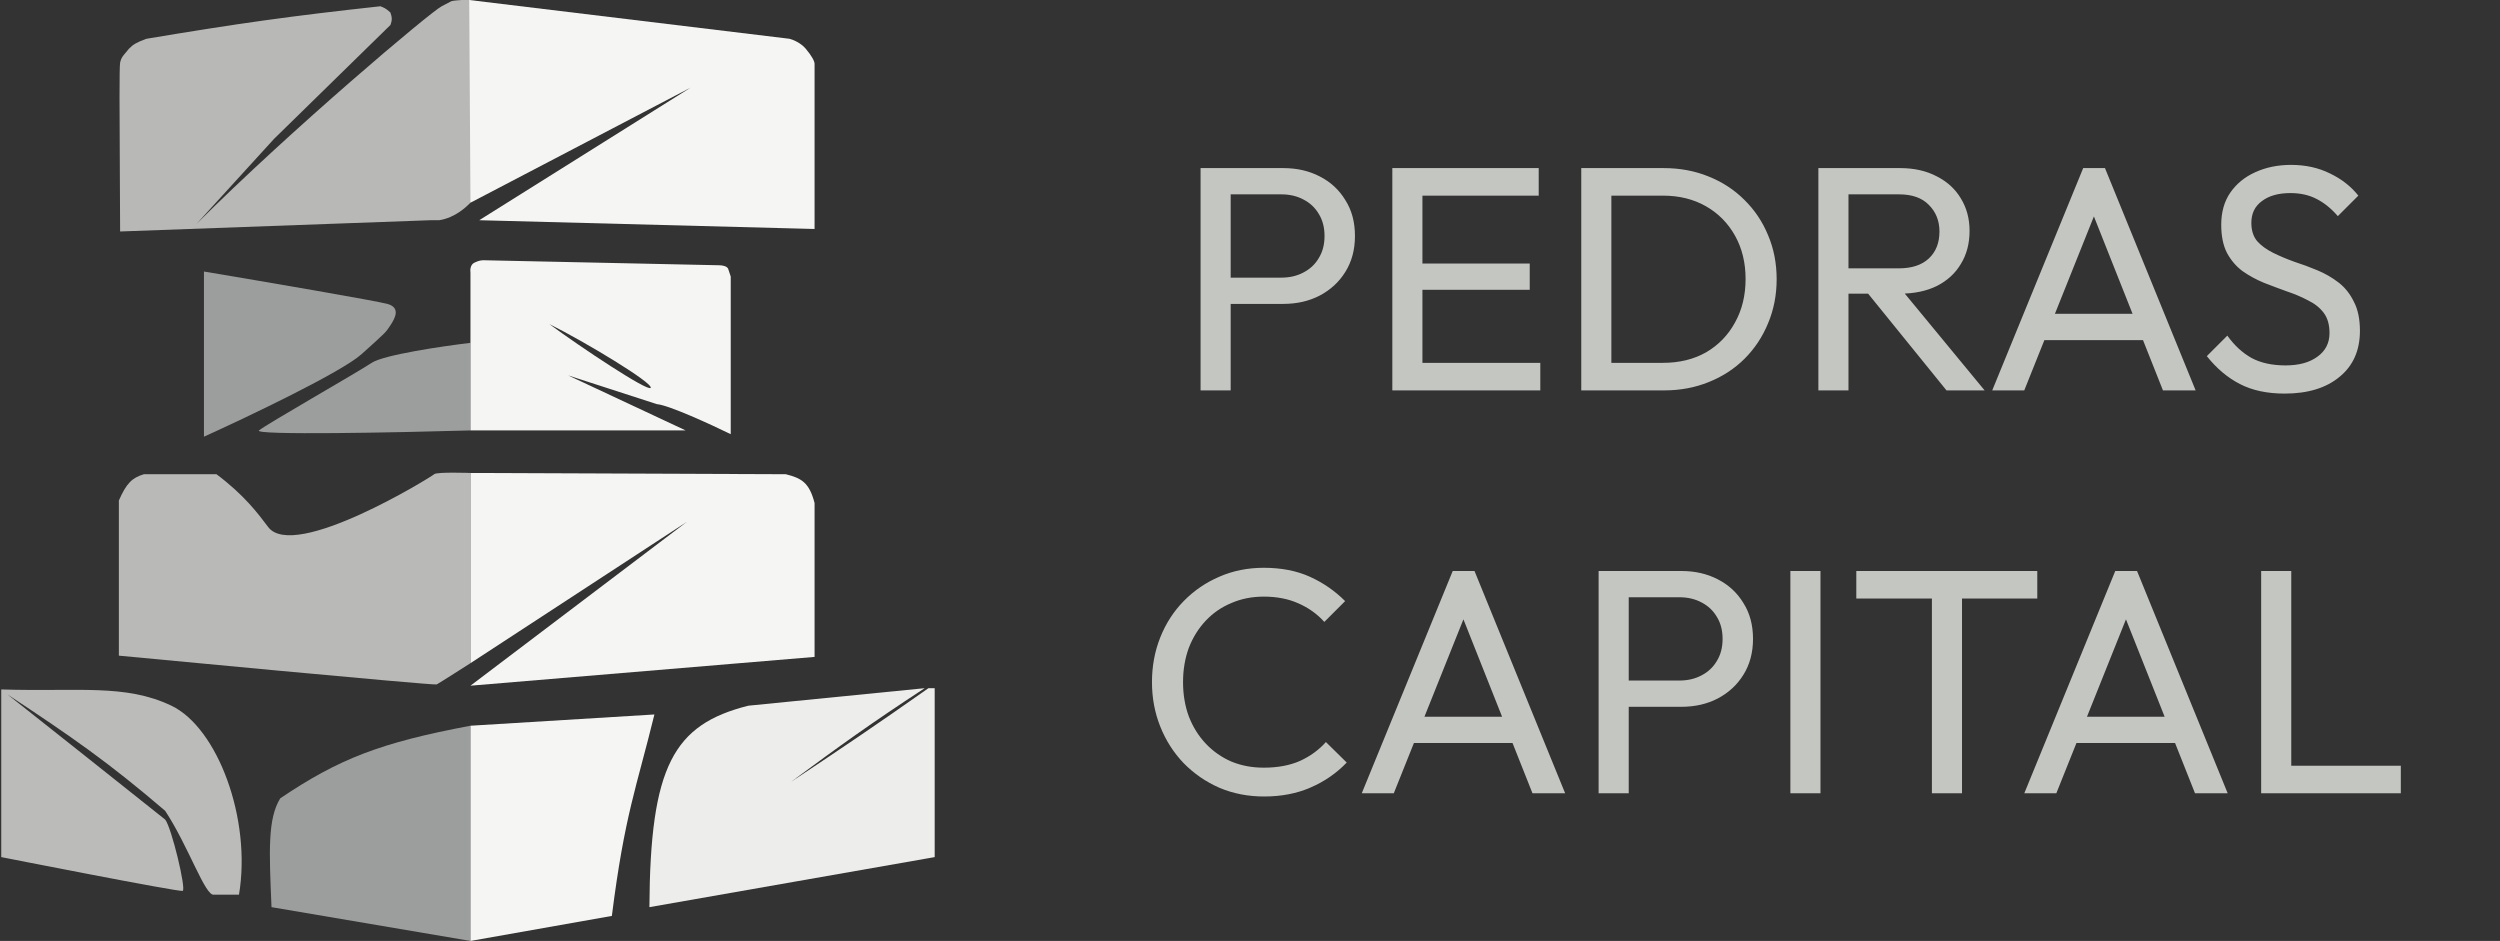 <svg width="999" height="376" viewBox="0 0 999 376" fill="none" xmlns="http://www.w3.org/2000/svg">
<rect x="0" y="0" width="999" height="376" fill="#333333" stroke="none"/>
<path d="M0.5 342.5V275.5C31.264 276.475 50.028 273.176 68.5 282C86.972 290.824 100.579 327.341 95.5 357.5H85.5C82.054 358.358 75.431 338.338 66 324C43.447 304.713 29.186 294.789 3 277.5C25.075 294.959 38.572 305.663 66 327.5C68.549 330.602 74.5 355.5 73 356C71.5 356.5 0.5 342.5 0.5 342.5Z" fill="#BBBBB9"/>
<path d="M188 290V376L108.5 362.5C107.513 339.777 106.98 327.087 112 319C135.421 303.228 151.929 296.782 188 290Z" fill="#9C9E9D"/>
<path d="M261.5 285.5L188 290V376L244.5 366C249.585 325.617 254.431 314.459 261.5 285.5Z" fill="#F5F5F3"/>
<path d="M299 282C269.137 289.545 259.82 306.066 259.5 362.5L373.5 342.5V275H371C349.963 289.81 337.825 297.985 316 312.5C336.071 297.667 347.534 289.399 369.5 275L299 282Z" fill="#EDEDEB"/>
<path fill-rule="evenodd" clip-rule="evenodd" d="M188 265V189C188 189 174.5 188.5 173.5 189.5C172.5 190.5 117.506 224.396 107.155 210.591C103.127 205.219 97.541 197.77 86.5 189.5H57.5C52.83 190.923 50.576 192.999 47.5 200V262C47.5 262 173.5 274 174.5 273.5C175.5 273 188 265 188 265Z" fill="#B9B9B7"/>
<path d="M188 265V189L314 189.5C320.429 191.106 323.406 192.94 325.5 201V262.5L188 274L274.5 208.5L188 265Z" fill="#F5F5F3"/>
<path d="M81.5 174.5V108.5C104.333 112.333 151 120.3 155 121.5C160 123 158 127 156 130C154 133 154.5 132.5 144.5 141.5C136.5 148.7 99.167 166.5 81.5 174.5Z" fill="#9C9E9D"/>
<path d="M188 137V172C158.833 172.833 101.1 174 103.5 172C106.5 169.5 142.5 149 148.5 145C153.3 141.8 176.833 138.333 188 137Z" fill="#9C9E9D"/>
<path d="M193.5 104C194.312 104 256.503 105.333 287.5 106C288.5 106 290.6 106.3 291 107.5L292 110.5V173.5C284.167 169.667 267.301 161.9 262.5 161.5L227 150L274 172H188V109C187.834 108 187.9 105.8 189.5 105C191.5 104 192.5 104 193.5 104ZM219.5 129.5C232.18 138.847 258.865 156.57 260 155C261.305 153.194 233.627 136.492 219.5 129.5Z" fill="#F5F5F3"/>
<path fill-rule="evenodd" clip-rule="evenodd" d="M109.5 55.5L78.5 89.5C116.472 51.614 172.138 4.692 176.5 2.5C178.505 1.492 179.557 0.914 180.184 0.569C180.921 0.164 184.073 0.08 184.5 3.05176e-05H188C188 3.05176e-05 191 78 188 81C186.5 82.5 182 87 175.5 88H172L48 92.5C47.982 84.858 47.932 76.079 47.882 67.432C47.762 46.719 47.647 26.764 48 25C48.359 23.204 49.099 22.351 50.141 21.15C50.549 20.68 51.004 20.155 51.5 19.5C53.18 17.762 54.692 16.884 58.5 15.5C95.238 9.36 115.721 6.461 152 2.5C153.457 3.067 154.275 3.388 156 5C156.573 6.76 156.879 7.751 156 10L109.5 55.5Z" fill="#B8B8B6"/>
<path d="M187.5 0L188 81L276 35L191.5 88L325.5 91.5V25.5C325.5 24.5 324.5 22.5 322 19.5C320 17.1 316.833 15.833 315.5 15.5L187.5 0Z" fill="#F5F5F3"/>
<path d="M487.81 121.44V110.944H512.002C515.33 110.944 518.274 110.261 520.834 108.896C523.479 107.531 525.527 105.611 526.978 103.136C528.514 100.661 529.282 97.717 529.282 94.304C529.282 90.891 528.514 87.947 526.978 85.472C525.527 82.997 523.479 81.077 520.834 79.712C518.274 78.347 515.33 77.664 512.002 77.664H487.81V67.168H512.77C518.231 67.168 523.095 68.277 527.362 70.496C531.714 72.715 535.127 75.872 537.602 79.968C540.162 83.979 541.442 88.757 541.442 94.304C541.442 99.765 540.162 104.544 537.602 108.64C535.127 112.651 531.714 115.808 527.362 118.112C523.095 120.331 518.231 121.44 512.77 121.44H487.81ZM479.746 156V67.168H491.778V156H479.746ZM556.371 156V67.168H568.403V156H556.371ZM564.563 156V144.992H615.507V156H564.563ZM564.563 115.808V105.312H611.283V115.808H564.563ZM564.563 78.176V67.168H614.867V78.176H564.563ZM639.807 156V144.992H664.511C671.082 144.992 676.842 143.584 681.791 140.768C686.74 137.867 690.58 133.899 693.311 128.864C696.127 123.829 697.535 118.027 697.535 111.456C697.535 104.971 696.127 99.211 693.311 94.176C690.495 89.141 686.612 85.216 681.663 82.4C676.714 79.584 670.996 78.176 664.511 78.176H639.935V67.168H664.767C671.252 67.168 677.226 68.277 682.687 70.496C688.234 72.715 693.012 75.829 697.023 79.84C701.119 83.851 704.276 88.544 706.495 93.92C708.799 99.296 709.951 105.184 709.951 111.584C709.951 117.899 708.799 123.787 706.495 129.248C704.276 134.624 701.162 139.317 697.151 143.328C693.14 147.339 688.362 150.453 682.815 152.672C677.354 154.891 671.423 156 665.023 156H639.807ZM631.871 156V67.168H643.903V156H631.871ZM734.685 117.344V107.232H758.749C763.954 107.232 767.965 105.909 770.781 103.264C773.597 100.619 775.005 97.035 775.005 92.512C775.005 88.245 773.597 84.704 770.781 81.888C768.05 79.072 764.082 77.664 758.877 77.664H734.685V67.168H759.261C764.893 67.168 769.8 68.277 773.981 70.496C778.162 72.629 781.362 75.573 783.581 79.328C785.885 83.083 787.037 87.392 787.037 92.256C787.037 97.291 785.885 101.685 783.581 105.44C781.362 109.195 778.162 112.139 773.981 114.272C769.8 116.32 764.893 117.344 759.261 117.344H734.685ZM726.621 156V67.168H738.653V156H726.621ZM777.821 156L745.565 116.192L756.957 112.224L793.053 156H777.821ZM796.093 156L832.445 67.168H841.149L877.373 156H864.317L834.493 80.864H838.973L808.893 156H796.093ZM813.373 135.904V125.408H860.093V135.904H813.373ZM912.95 157.28C905.953 157.28 899.979 156 895.03 153.44C890.081 150.88 885.686 147.168 881.846 142.304L890.038 134.112C892.854 138.037 896.097 141.024 899.766 143.072C903.435 145.035 907.958 146.016 913.334 146.016C918.625 146.016 922.849 144.864 926.006 142.56C929.249 140.256 930.87 137.099 930.87 133.088C930.87 129.76 930.102 127.072 928.566 125.024C927.03 122.976 924.939 121.312 922.294 120.032C919.734 118.667 916.918 117.472 913.846 116.448C910.774 115.339 907.702 114.187 904.63 112.992C901.558 111.712 898.742 110.176 896.182 108.384C893.622 106.507 891.531 104.075 889.91 101.088C888.374 98.101 887.606 94.347 887.606 89.824C887.606 84.789 888.801 80.523 891.19 77.024C893.665 73.44 896.993 70.709 901.174 68.832C905.441 66.869 910.219 65.888 915.51 65.888C921.313 65.888 926.518 67.04 931.126 69.344C935.734 71.563 939.489 74.507 942.39 78.176L934.198 86.368C931.553 83.296 928.694 80.992 925.622 79.456C922.635 77.92 919.179 77.152 915.254 77.152C910.475 77.152 906.678 78.219 903.862 80.352C901.046 82.4 899.638 85.301 899.638 89.056C899.638 92.043 900.406 94.475 901.942 96.352C903.563 98.144 905.654 99.68 908.214 100.96C910.774 102.24 913.59 103.435 916.662 104.544C919.819 105.568 922.934 106.72 926.006 108C929.078 109.28 931.894 110.901 934.454 112.864C937.014 114.827 939.062 117.387 940.598 120.544C942.219 123.616 943.03 127.499 943.03 132.192C943.03 140.043 940.299 146.187 934.838 150.624C929.462 155.061 922.166 157.28 912.95 157.28ZM505.129 318.28C498.729 318.28 492.798 317.128 487.337 314.824C481.875 312.435 477.097 309.149 473.001 304.968C468.99 300.787 465.875 295.923 463.657 290.376C461.438 284.829 460.329 278.899 460.329 272.584C460.329 266.184 461.438 260.211 463.657 254.664C465.875 249.117 468.99 244.296 473.001 240.2C477.097 236.019 481.833 232.776 487.208 230.472C492.67 228.083 498.601 226.888 505.001 226.888C511.998 226.888 518.142 228.083 523.433 230.472C528.723 232.861 533.417 236.104 537.513 240.2L529.193 248.52C526.377 245.363 522.921 242.888 518.825 241.096C514.814 239.304 510.206 238.408 505.001 238.408C500.307 238.408 495.998 239.261 492.073 240.968C488.147 242.589 484.734 244.936 481.833 248.008C478.931 251.08 476.67 254.707 475.049 258.888C473.513 263.069 472.745 267.635 472.745 272.584C472.745 277.533 473.513 282.099 475.049 286.28C476.67 290.461 478.931 294.088 481.833 297.16C484.734 300.232 488.147 302.621 492.073 304.328C495.998 305.949 500.307 306.76 505.001 306.76C510.547 306.76 515.369 305.864 519.465 304.072C523.561 302.195 527.017 299.677 529.833 296.52L538.153 304.712C534.057 308.979 529.235 312.307 523.689 314.696C518.227 317.085 512.041 318.28 505.129 318.28ZM544.156 317L580.508 228.168H589.212L625.436 317H612.38L582.556 241.864H587.036L556.956 317H544.156ZM561.436 296.904V286.408H608.156V296.904H561.436ZM646.873 282.44V271.944H671.065C674.393 271.944 677.337 271.261 679.897 269.896C682.542 268.531 684.59 266.611 686.041 264.136C687.577 261.661 688.345 258.717 688.345 255.304C688.345 251.891 687.577 248.947 686.041 246.472C684.59 243.997 682.542 242.077 679.897 240.712C677.337 239.347 674.393 238.664 671.065 238.664H646.873V228.168H671.833C677.294 228.168 682.158 229.277 686.425 231.496C690.777 233.715 694.19 236.872 696.665 240.968C699.225 244.979 700.505 249.757 700.505 255.304C700.505 260.765 699.225 265.544 696.665 269.64C694.19 273.651 690.777 276.808 686.425 279.112C682.158 281.331 677.294 282.44 671.833 282.44H646.873ZM638.809 317V228.168H650.841V317H638.809ZM715.434 317V228.168H727.466V317H715.434ZM771.986 317V230.728H784.018V317H771.986ZM741.778 239.176V228.168H814.098V239.176H741.778ZM808.906 317L845.258 228.168H853.962L890.186 317H877.13L847.306 241.864H851.786L821.706 317H808.906ZM826.186 296.904V286.408H872.906V296.904H826.186ZM903.559 317V228.168H915.591V317H903.559ZM911.751 317V305.992H959.367V317H911.751Z" fill="#C4C6C2"/>
</svg>
